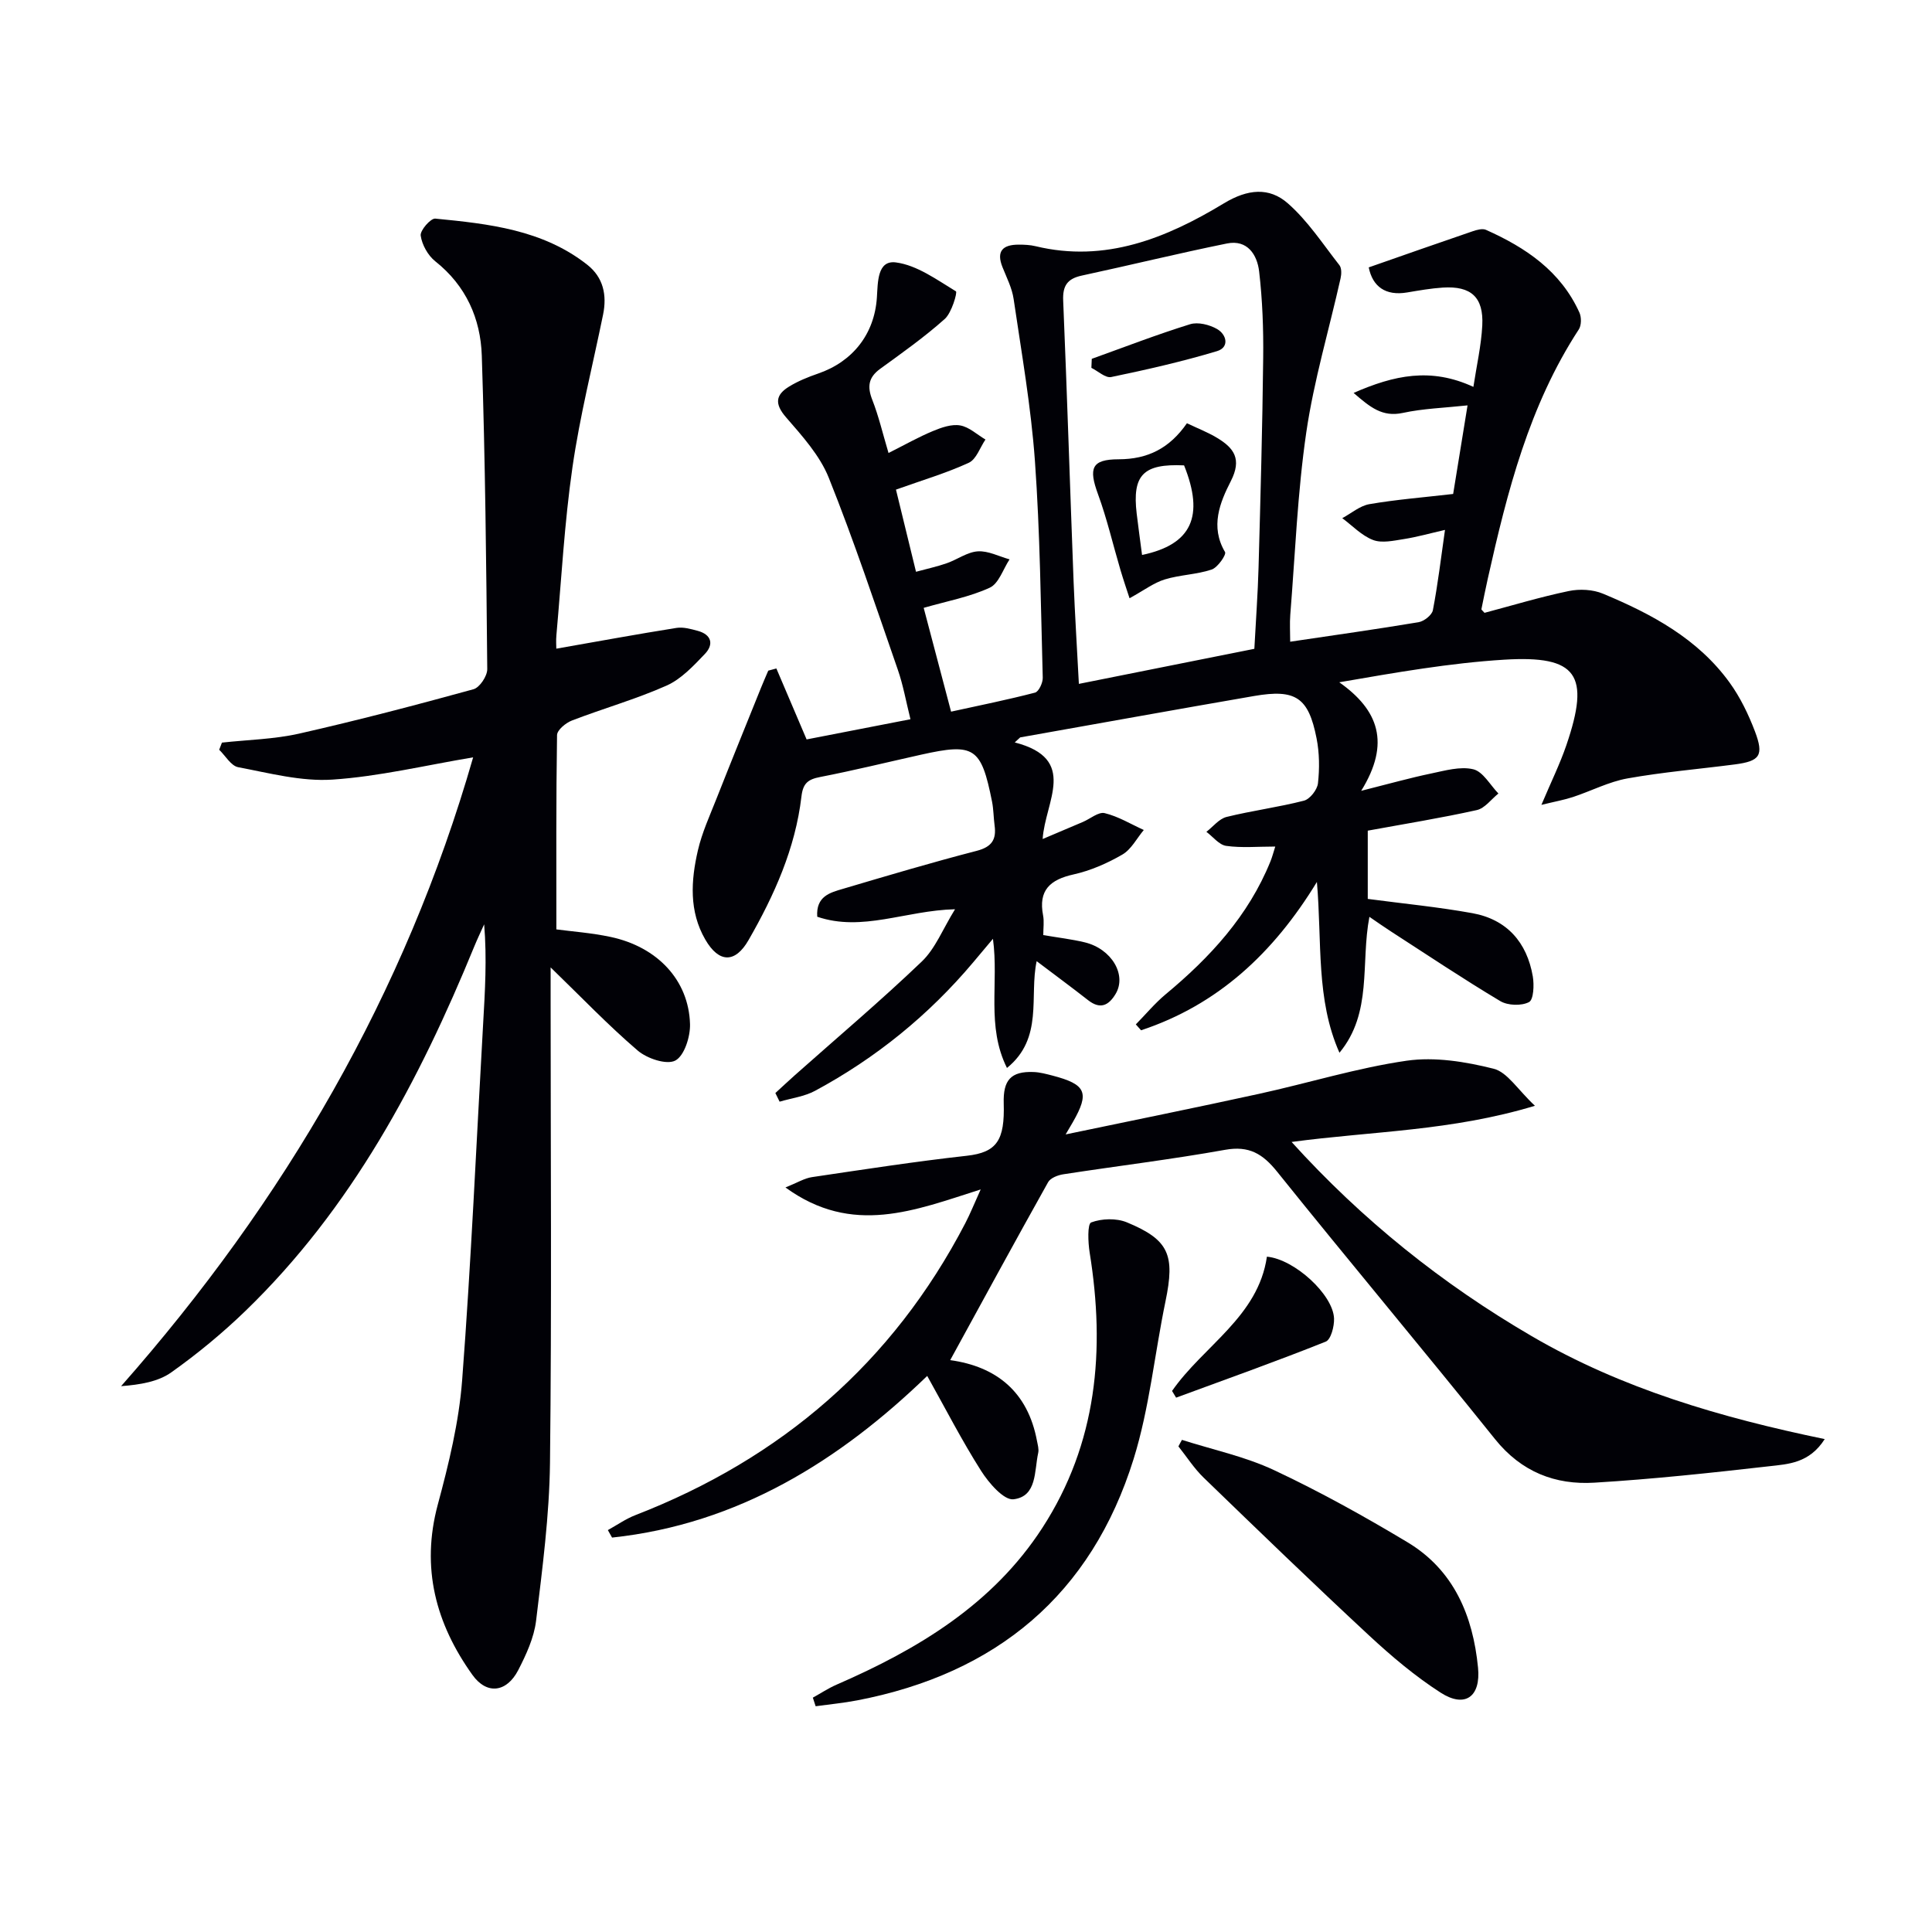 <svg enable-background="new 0 0 400 400" viewBox="0 0 400 400" xmlns="http://www.w3.org/2000/svg"><g fill="#010106"><path d="m210.09 153.71c13.24 3.41 6.27 12.23 5.78 20 3.26-1.38 5.79-2.45 8.32-3.53 1.53-.65 3.24-2.14 4.52-1.83 2.82.68 5.41 2.27 8.1 3.49-1.46 1.74-2.59 4.02-4.44 5.09-3.12 1.81-6.59 3.33-10.1 4.11-4.87 1.08-7.32 3.28-6.31 8.48.24 1.26.04 2.61.04 4.08 3.1.53 5.88.85 8.58 1.5 5.59 1.35 8.75 6.76 6.39 10.69-1.45 2.42-3.2 3.24-5.7 1.28-3.38-2.65-6.84-5.19-10.64-8.07-1.57 7.27 1.48 15.93-6.15 22.11-4.32-8.7-1.65-17.51-2.9-26.74-1.65 1.97-2.86 3.41-4.08 4.86-9.22 10.95-20.16 19.83-32.75 26.61-2.21 1.19-4.88 1.52-7.34 2.25-.29-.6-.58-1.19-.88-1.79 1.33-1.22 2.65-2.45 3.99-3.65 8.8-7.82 17.81-15.43 26.31-23.56 2.84-2.71 4.38-6.78 6.9-10.84-10.24.25-19.18 4.73-28.53 1.55-.29-4.25 2.68-5 5.3-5.77 9.21-2.73 18.43-5.47 27.74-7.88 3.1-.81 4.08-2.33 3.68-5.24-.22-1.65-.21-3.33-.53-4.95-2.25-11.25-3.65-12.17-14.69-9.71-6.97 1.55-13.9 3.26-20.9 4.62-2.52.49-3.55 1.29-3.87 4.04-1.26 10.75-5.63 20.46-10.96 29.74-2.76 4.8-6.12 4.76-8.95-.13-3.39-5.85-2.97-12.22-1.53-18.45.85-3.69 2.47-7.21 3.87-10.76 3.02-7.66 6.13-15.3 9.21-22.94.48-1.18.99-2.35 1.49-3.52.56-.15 1.12-.3 1.68-.45 1.98 4.64 3.96 9.29 6.26 14.69 6.6-1.28 13.68-2.66 21.5-4.18-.92-3.69-1.51-7.07-2.62-10.26-4.62-13.3-9.06-26.67-14.29-39.73-1.85-4.62-5.5-8.66-8.84-12.51-2.44-2.81-2.18-4.68.68-6.41 1.83-1.11 3.87-1.94 5.9-2.64 7.2-2.46 11.72-8.18 12.22-15.76.21-3.15.06-7.77 3.93-7.27 4.37.57 8.48 3.59 12.44 5.99.32.2-.87 4.43-2.32 5.72-4.19 3.74-8.82 7.02-13.38 10.33-2.44 1.78-2.69 3.69-1.62 6.42 1.32 3.36 2.14 6.91 3.36 11 3.36-1.69 6.19-3.3 9.18-4.54 1.77-.74 3.88-1.48 5.65-1.17 1.86.32 3.5 1.9 5.24 2.92-1.13 1.65-1.89 4.09-3.45 4.81-4.62 2.13-9.54 3.58-15.08 5.56 1.22 5.01 2.6 10.68 4.15 17.01 2.36-.64 4.4-1.08 6.37-1.77 2.18-.76 4.25-2.32 6.43-2.46 2.14-.14 4.38 1.05 6.57 1.66-1.34 2.02-2.23 5.01-4.11 5.87-4.14 1.91-8.77 2.76-13.67 4.17 1.79 6.79 3.63 13.77 5.67 21.49 5.93-1.3 11.7-2.46 17.38-3.94.77-.2 1.63-2.03 1.6-3.08-.41-14.97-.55-29.96-1.62-44.89-.81-11.23-2.77-22.38-4.41-33.53-.33-2.25-1.43-4.4-2.29-6.55-1.37-3.39.07-4.7 3.34-4.7 1.16 0 2.36.05 3.48.32 14.48 3.5 27.14-1.69 39.02-8.88 4.93-2.98 9.37-3.36 13.2-.01 4.14 3.62 7.26 8.43 10.7 12.82.48.61.44 1.86.24 2.73-2.38 10.63-5.53 21.15-7.1 31.9-1.82 12.48-2.3 25.16-3.31 37.75-.14 1.77-.02 3.57-.02 5.58 9.21-1.37 17.91-2.59 26.58-4.04 1.13-.19 2.76-1.47 2.96-2.47 1.03-5.35 1.67-10.77 2.51-16.64-3.18.73-5.82 1.48-8.51 1.9-2.11.33-4.54.89-6.38.19-2.36-.9-4.28-2.96-6.38-4.52 1.87-1 3.64-2.56 5.62-2.9 5.51-.95 11.1-1.39 17.34-2.11.84-5.14 1.81-11.12 2.98-18.34-4.82.52-9.2.65-13.4 1.56-4.27.92-6.78-1.2-10.19-4.14 8.38-3.67 15.98-5.33 24.8-1.25.66-4.37 1.62-8.52 1.84-12.72.3-5.85-2.32-8.21-8.16-7.84-2.48.16-4.95.6-7.4 1.01-4.47.75-7.15-1.22-7.95-5.19 7.26-2.54 14.4-5.05 21.55-7.49.86-.29 2-.61 2.73-.28 8.23 3.67 15.47 8.55 19.34 17.12.44.97.43 2.65-.13 3.5-10.28 15.75-14.81 33.58-18.84 51.6-.47 2.1-.89 4.21-1.32 6.32-.02.1.2.24.64.75 5.66-1.5 11.49-3.27 17.44-4.51 2.25-.47 5-.33 7.1.55 10.06 4.19 19.63 9.31 26.21 18.41 2.2 3.04 3.9 6.57 5.24 10.09 1.9 5.02 1.04 6.17-4.2 6.85-7.39.96-14.84 1.58-22.17 2.89-3.87.69-7.51 2.6-11.29 3.85-1.78.59-3.65.92-6.55 1.63 2.05-4.85 3.86-8.52 5.17-12.36 4.98-14.58 2.28-18.63-12.87-17.7-11.22.69-22.36 2.64-34.15 4.68 8.14 5.74 10.66 12.59 4.54 22.47 5.95-1.5 10.17-2.69 14.45-3.58 2.89-.6 6.06-1.53 8.76-.88 2.02.49 3.49 3.26 5.2 5.02-1.48 1.18-2.81 3.06-4.48 3.43-7.42 1.65-14.94 2.86-22.57 4.26v14.13c7.3.97 14.53 1.66 21.65 2.95 7.13 1.29 11.3 6.01 12.52 13.09.3 1.77.17 4.82-.78 5.32-1.56.82-4.39.73-5.95-.2-7.7-4.6-15.17-9.6-22.71-14.47-1.37-.88-2.7-1.83-4.39-2.98-1.85 9.62.68 19.84-6.2 28.14-4.91-11.05-3.59-22.87-4.67-35.36-9.04 14.83-20.6 25.47-36.4 30.71-.36-.41-.73-.82-1.09-1.22 2.05-2.08 3.93-4.36 6.16-6.22 9.2-7.64 17.14-16.24 21.71-27.52.36-.89.6-1.82 1-3.08-3.65 0-6.96.31-10.16-.14-1.48-.21-2.74-1.9-4.1-2.91 1.38-1.06 2.62-2.69 4.17-3.08 5.3-1.31 10.75-2.01 16.03-3.37 1.24-.32 2.75-2.26 2.9-3.59.34-3.07.31-6.29-.29-9.32-1.67-8.49-4.33-10.24-12.93-8.76-16.16 2.79-32.29 5.71-48.43 8.57-.37.33-.75.68-1.13 1.04zm13.28-12.12c12.41-2.48 24.38-4.87 36.33-7.26.31-5.92.72-11.38.87-16.85.4-14.46.8-28.92.96-43.39.07-5.96-.15-11.97-.84-17.89-.4-3.44-2.42-6.65-6.66-5.79-10.06 2.04-20.03 4.49-30.07 6.65-2.96.64-3.97 2.09-3.84 5.15.81 19.43 1.42 38.87 2.16 58.31.27 6.79.7 13.57 1.09 21.07z"/><path d="m115.18 134.3c8.68-1.52 16.77-3.01 24.89-4.3 1.39-.22 2.94.22 4.36.6 2.9.78 3.4 2.81 1.5 4.8-2.36 2.47-4.89 5.19-7.91 6.54-6.36 2.83-13.11 4.73-19.62 7.24-1.27.49-3.05 1.96-3.07 3.01-.21 13.29-.14 26.58-.14 40.23 3.11.42 7.22.71 11.22 1.56 9.7 2.06 16.19 8.96 16.45 18.04.08 2.61-1.18 6.58-3.05 7.56-1.81.94-5.86-.42-7.8-2.09-6.13-5.25-11.73-11.12-18.01-17.2v5.61c0 32.32.24 64.64-.13 96.96-.13 10.91-1.57 21.84-2.88 32.7-.43 3.52-2.05 7.02-3.7 10.23-2.38 4.6-6.49 5.16-9.48.98-7.57-10.59-10.7-22.14-7.17-35.26 2.27-8.43 4.38-17.07 5.04-25.74 1.87-24.53 2.94-49.12 4.34-73.68.39-6.8.81-13.6.22-20.72-.68 1.52-1.41 3.03-2.04 4.57-11.43 27.9-25.41 54.22-47.38 75.47-4.77 4.61-9.94 8.88-15.35 12.72-2.73 1.94-6.41 2.55-10.4 2.86 33.88-38.4 58.84-81.28 72.89-130.19-9.98 1.67-19.51 3.97-29.15 4.61-6.43.42-13.05-1.35-19.5-2.57-1.48-.28-2.63-2.36-3.93-3.61.19-.49.38-.99.57-1.48 5.34-.59 10.8-.69 16.01-1.87 12.1-2.74 24.11-5.89 36.07-9.18 1.28-.35 2.87-2.74 2.85-4.17-.2-21.64-.42-43.28-1.13-64.9-.25-7.67-3.27-14.49-9.63-19.53-1.52-1.21-2.75-3.42-3.02-5.32-.15-1.07 2.06-3.61 3.02-3.52 11.09 1.08 22.24 2.3 31.45 9.54 3.35 2.63 4.12 6.29 3.29 10.34-2.15 10.53-4.81 20.99-6.34 31.61-1.66 11.49-2.28 23.14-3.32 34.72-.11 1.12-.02 2.28-.02 2.83z"/><path d="m196.73 281.6c9.57 1.33 16.07 6.55 17.97 16.74.15.81.42 1.7.25 2.46-.83 3.75-.21 9.01-5.1 9.61-2.01.25-5.13-3.38-6.72-5.88-3.98-6.26-7.38-12.9-11.16-19.66-18.09 17.49-39.1 30.68-65.25 33.47-.29-.52-.58-1.03-.87-1.55 1.89-1.04 3.69-2.32 5.68-3.09 30.23-11.72 53.28-31.54 68.31-60.42 1.04-2 1.88-4.1 3.2-7.02-13.62 4.32-26.54 9.69-40.42-.41 2.45-.98 3.92-1.91 5.5-2.14 10.66-1.58 21.32-3.23 32.03-4.42 6.31-.7 7.88-3.28 7.66-10.86-.14-4.76 1.43-6.67 6.2-6.48 1.31.05 2.62.41 3.9.74 6.97 1.82 7.71 3.53 4.22 9.62-.31.55-.64 1.08-1.5 2.56 13.95-2.91 27.01-5.55 40.03-8.4 10.21-2.23 20.27-5.37 30.57-6.86 5.84-.84 12.2.2 18.01 1.66 2.85.72 4.97 4.32 8.55 7.67-17.34 5.25-33.66 5.24-50.38 7.49 14.64 16.16 31.15 29.38 49.69 40.19 18.66 10.89 39.11 16.86 60.69 21.33-3.2 5.02-7.58 5.17-11.48 5.62-12.04 1.37-24.1 2.67-36.19 3.4-8.14.5-15.14-2.23-20.58-9-14.89-18.56-30.2-36.79-45.1-55.35-3-3.74-5.83-5.46-10.81-4.56-11.1 1.99-22.31 3.34-33.46 5.06-1.14.17-2.68.76-3.17 1.64-6.78 12.11-13.42 24.32-20.27 36.84z"/><path d="m168.29 351.48c1.63-.9 3.21-1.95 4.91-2.69 16.86-7.33 32.32-16.61 42.6-32.45 11.37-17.53 13.05-36.87 9.8-57.02-.34-2.11-.48-5.93.32-6.23 2.19-.82 5.21-.91 7.38-.02 8.75 3.62 10 6.75 8 16.37-2.25 10.86-3.32 22.07-6.59 32.6-8.75 28.13-28.43 44.47-57.22 50-2.85.55-5.74.82-8.62 1.22-.2-.59-.39-1.19-.58-1.78z"/><path d="m244.71 298.11c6.39 2.04 13.08 3.45 19.1 6.28 9.45 4.44 18.64 9.54 27.6 14.92 9.61 5.77 13.55 15.23 14.6 25.95.6 6.08-2.72 8.42-7.75 5.18-5.27-3.39-10.15-7.51-14.76-11.79-11.58-10.75-22.95-21.74-34.31-32.73-1.97-1.91-3.49-4.3-5.21-6.46.23-.46.48-.9.73-1.35z"/><path d="m242.66 287.98c6.52-9.37 17.84-15.37 19.64-27.8 5.71.52 13.71 7.86 13.9 12.8.06 1.63-.65 4.36-1.72 4.79-10.24 4.09-20.63 7.79-30.98 11.6-.29-.47-.56-.93-.84-1.39z"/><path d="m233.86 123.86c-.43-1.32-1.2-3.57-1.88-5.85-1.55-5.23-2.78-10.58-4.65-15.69-1.97-5.38-1.36-7.22 4.27-7.23 6.06-.01 10.55-2.29 14.14-7.46 2.16 1.03 4.32 1.86 6.27 3.04 3.47 2.09 5.15 4.38 2.82 8.94-2.25 4.4-4.32 9.41-1.2 14.68.32.54-1.52 3.21-2.77 3.63-3.11 1.04-6.55 1.08-9.69 2.04-2.27.69-4.27 2.23-7.31 3.9zm2.59-8.96c10.31-2.16 12.92-8.03 8.7-18.55-8.45-.38-10.76 1.97-9.81 10 .33 2.78.72 5.54 1.11 8.55z"/><path d="m226.04 74.29c6.77-2.43 13.48-5.03 20.35-7.16 1.64-.51 4.02.09 5.59.99 2 1.15 2.6 3.79-.01 4.58-7.19 2.16-14.54 3.83-21.9 5.36-1.19.25-2.73-1.22-4.11-1.9.02-.63.05-1.25.08-1.87z"/></g></svg>